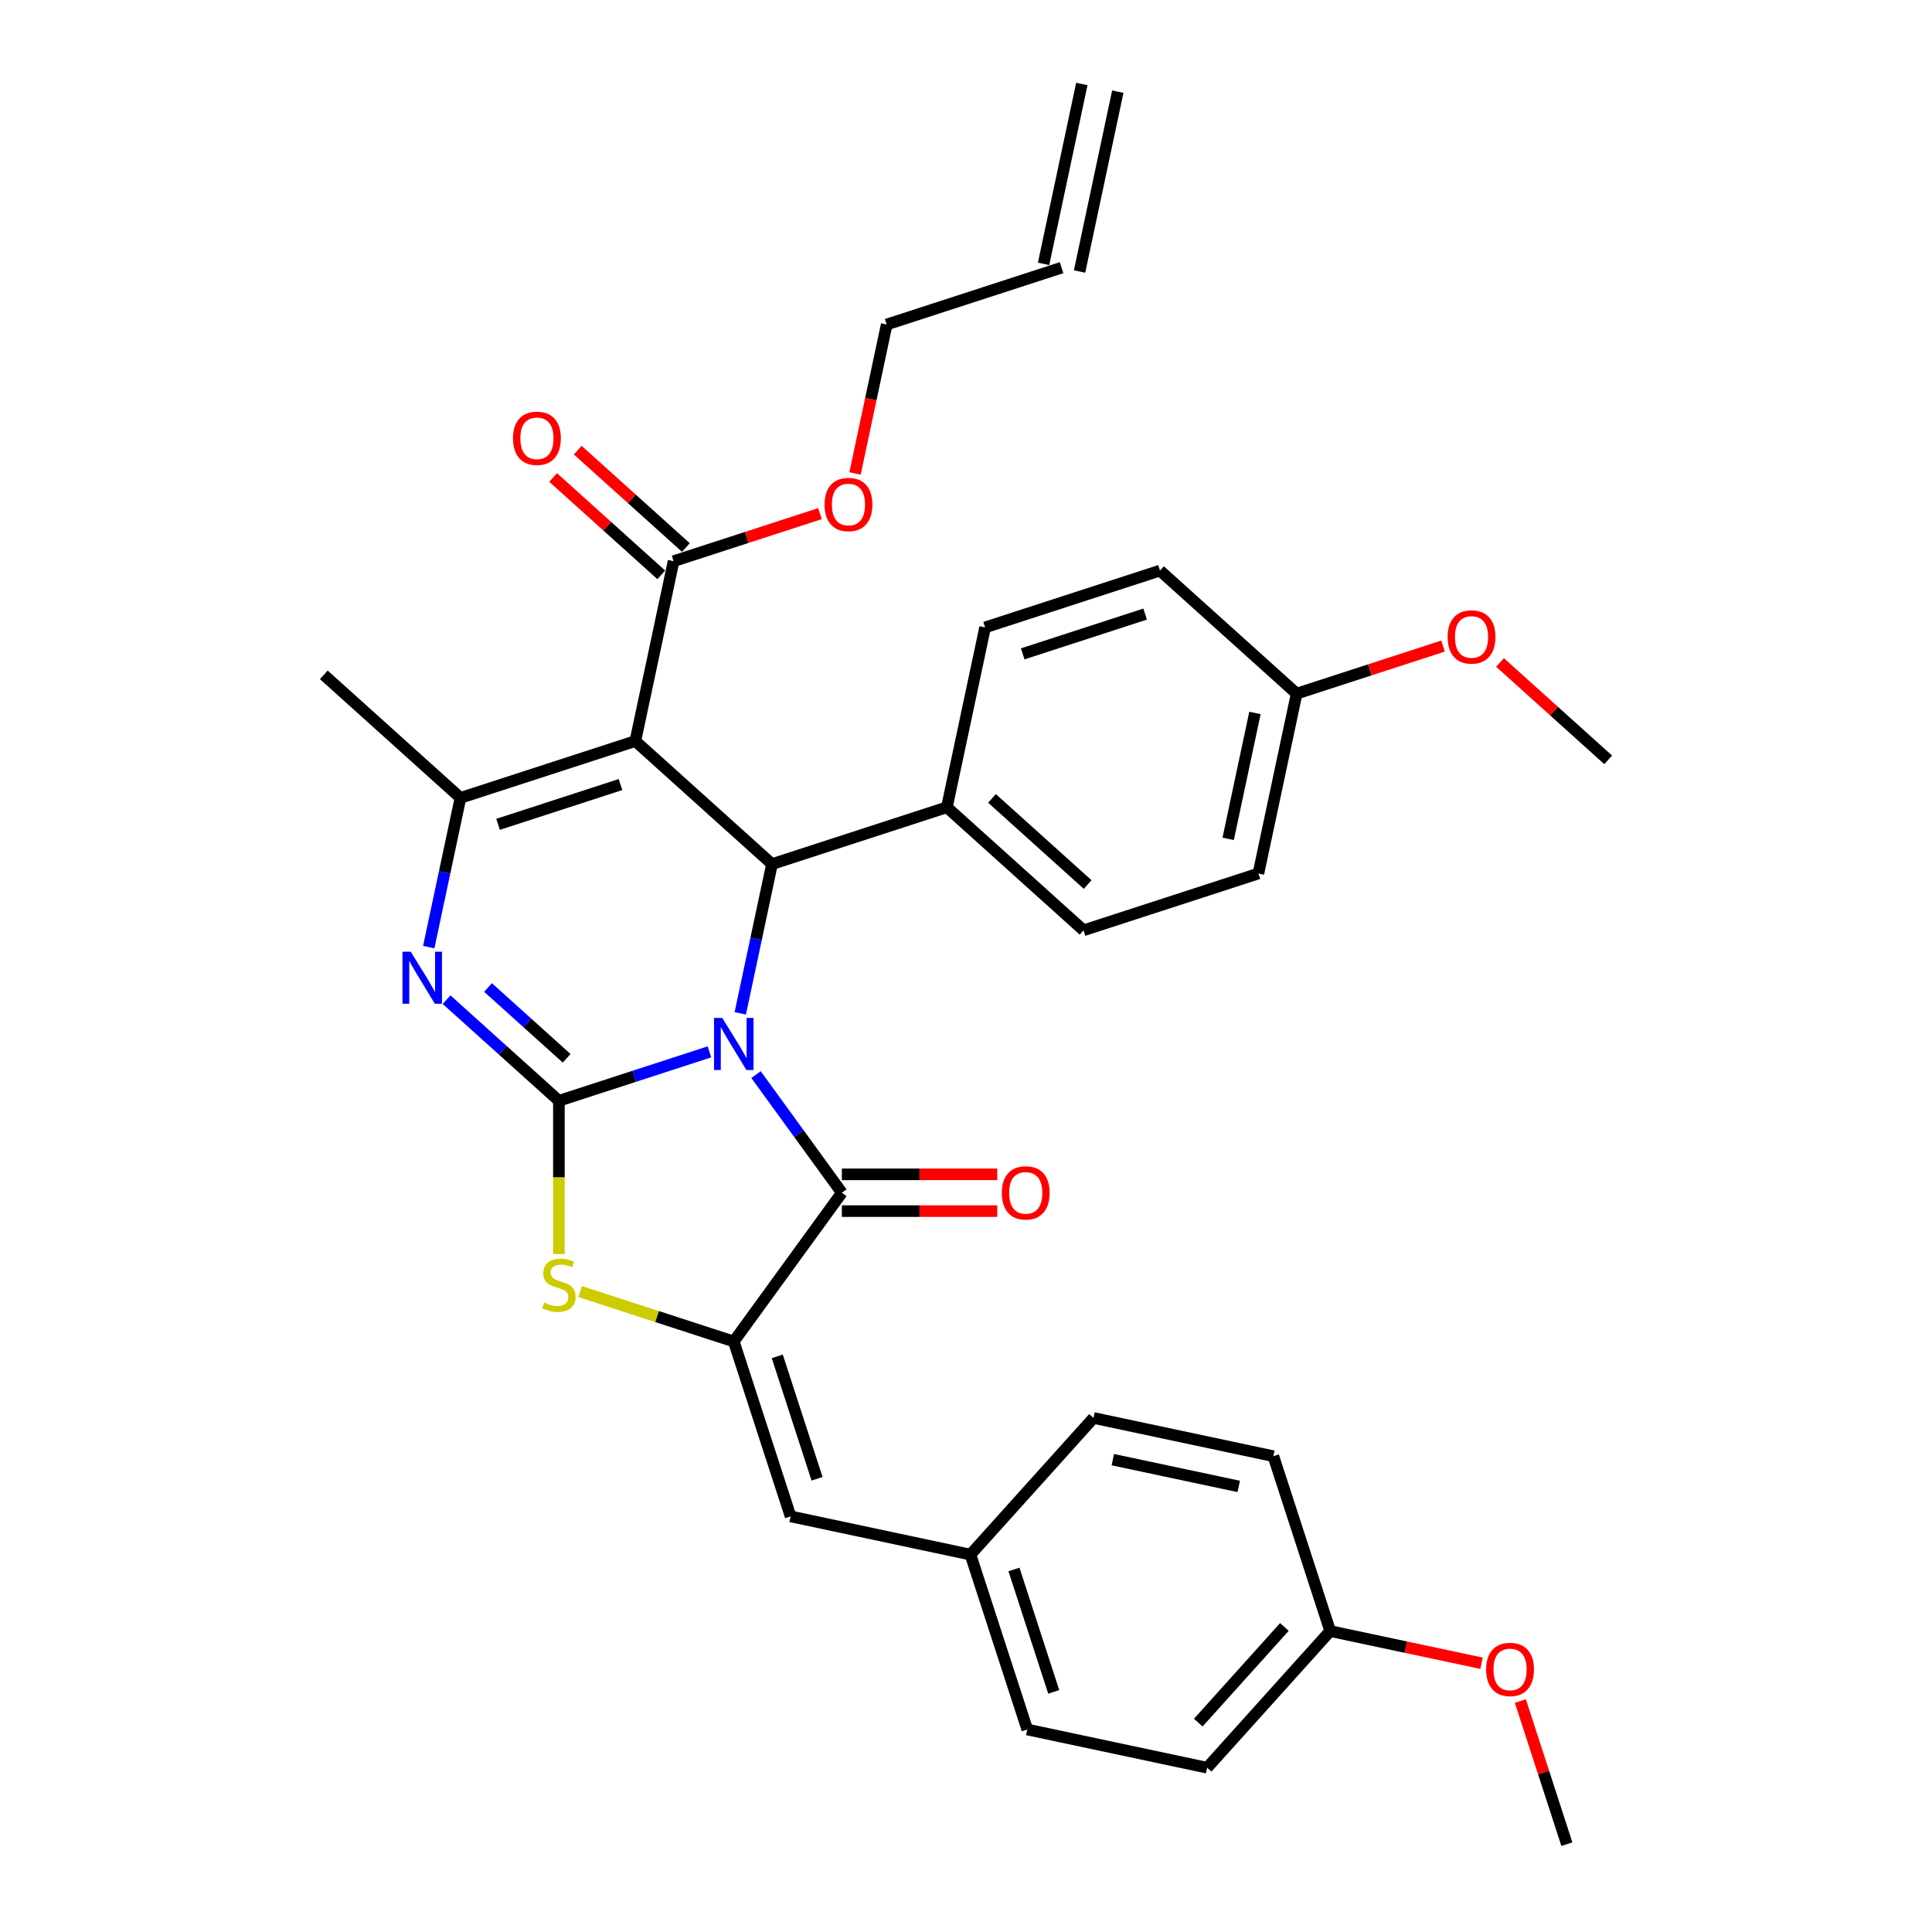 <?xml version='1.0' encoding='iso-8859-1'?>
<svg version='1.1' baseProfile='full'
              xmlns='http://www.w3.org/2000/svg'
                      xmlns:rdkit='http://www.rdkit.org/xml'
                      xmlns:xlink='http://www.w3.org/1999/xlink'
                  xml:space='preserve'
width='1000px' height='1000px' viewBox='0 0 1000 1000'>
<!-- END OF HEADER -->
<rect style='opacity:1.0;fill:#FFFFFF;stroke:none' width='1000' height='1000' x='0' y='0'> </rect>
<path class='bond-0' d='M 367.197,544.448 L 328.238,557.106' style='fill:none;fill-rule:evenodd;stroke:#0000FF;stroke-width:6px;stroke-linecap:butt;stroke-linejoin:miter;stroke-opacity:1' />
<path class='bond-0' d='M 328.238,557.106 L 289.279,569.765' style='fill:none;fill-rule:evenodd;stroke:#000000;stroke-width:6px;stroke-linecap:butt;stroke-linejoin:miter;stroke-opacity:1' />
<path class='bond-2' d='M 391.319,556.21 L 413.53,586.782' style='fill:none;fill-rule:evenodd;stroke:#0000FF;stroke-width:6px;stroke-linecap:butt;stroke-linejoin:miter;stroke-opacity:1' />
<path class='bond-2' d='M 413.53,586.782 L 435.742,617.353' style='fill:none;fill-rule:evenodd;stroke:#000000;stroke-width:6px;stroke-linecap:butt;stroke-linejoin:miter;stroke-opacity:1' />
<path class='bond-3' d='M 383.169,524.497 L 391.378,485.876' style='fill:none;fill-rule:evenodd;stroke:#0000FF;stroke-width:6px;stroke-linecap:butt;stroke-linejoin:miter;stroke-opacity:1' />
<path class='bond-3' d='M 391.378,485.876 L 399.587,447.256' style='fill:none;fill-rule:evenodd;stroke:#000000;stroke-width:6px;stroke-linecap:butt;stroke-linejoin:miter;stroke-opacity:1' />
<path class='bond-6' d='M 289.279,569.765 L 260.215,543.595' style='fill:none;fill-rule:evenodd;stroke:#000000;stroke-width:6px;stroke-linecap:butt;stroke-linejoin:miter;stroke-opacity:1' />
<path class='bond-6' d='M 260.215,543.595 L 231.15,517.425' style='fill:none;fill-rule:evenodd;stroke:#0000FF;stroke-width:6px;stroke-linecap:butt;stroke-linejoin:miter;stroke-opacity:1' />
<path class='bond-6' d='M 293.297,547.768 L 272.952,529.449' style='fill:none;fill-rule:evenodd;stroke:#000000;stroke-width:6px;stroke-linecap:butt;stroke-linejoin:miter;stroke-opacity:1' />
<path class='bond-6' d='M 272.952,529.449 L 252.607,511.13' style='fill:none;fill-rule:evenodd;stroke:#0000FF;stroke-width:6px;stroke-linecap:butt;stroke-linejoin:miter;stroke-opacity:1' />
<path class='bond-7' d='M 289.279,569.765 L 289.279,609.444' style='fill:none;fill-rule:evenodd;stroke:#000000;stroke-width:6px;stroke-linecap:butt;stroke-linejoin:miter;stroke-opacity:1' />
<path class='bond-7' d='M 289.279,609.444 L 289.279,649.124' style='fill:none;fill-rule:evenodd;stroke:#CCCC00;stroke-width:6px;stroke-linecap:butt;stroke-linejoin:miter;stroke-opacity:1' />
<path class='bond-1' d='M 328.856,383.57 L 399.587,447.256' style='fill:none;fill-rule:evenodd;stroke:#000000;stroke-width:6px;stroke-linecap:butt;stroke-linejoin:miter;stroke-opacity:1' />
<path class='bond-5' d='M 328.856,383.57 L 238.337,412.981' style='fill:none;fill-rule:evenodd;stroke:#000000;stroke-width:6px;stroke-linecap:butt;stroke-linejoin:miter;stroke-opacity:1' />
<path class='bond-5' d='M 321.161,406.085 L 257.797,426.673' style='fill:none;fill-rule:evenodd;stroke:#000000;stroke-width:6px;stroke-linecap:butt;stroke-linejoin:miter;stroke-opacity:1' />
<path class='bond-8' d='M 328.856,383.57 L 348.645,290.472' style='fill:none;fill-rule:evenodd;stroke:#000000;stroke-width:6px;stroke-linecap:butt;stroke-linejoin:miter;stroke-opacity:1' />
<path class='bond-4' d='M 435.742,617.353 L 379.798,694.353' style='fill:none;fill-rule:evenodd;stroke:#000000;stroke-width:6px;stroke-linecap:butt;stroke-linejoin:miter;stroke-opacity:1' />
<path class='bond-11' d='M 435.742,626.871 L 475.955,626.871' style='fill:none;fill-rule:evenodd;stroke:#000000;stroke-width:6px;stroke-linecap:butt;stroke-linejoin:miter;stroke-opacity:1' />
<path class='bond-11' d='M 475.955,626.871 L 516.167,626.871' style='fill:none;fill-rule:evenodd;stroke:#FF0000;stroke-width:6px;stroke-linecap:butt;stroke-linejoin:miter;stroke-opacity:1' />
<path class='bond-11' d='M 435.742,607.836 L 475.955,607.836' style='fill:none;fill-rule:evenodd;stroke:#000000;stroke-width:6px;stroke-linecap:butt;stroke-linejoin:miter;stroke-opacity:1' />
<path class='bond-11' d='M 475.955,607.836 L 516.167,607.836' style='fill:none;fill-rule:evenodd;stroke:#FF0000;stroke-width:6px;stroke-linecap:butt;stroke-linejoin:miter;stroke-opacity:1' />
<path class='bond-10' d='M 399.587,447.256 L 490.106,417.844' style='fill:none;fill-rule:evenodd;stroke:#000000;stroke-width:6px;stroke-linecap:butt;stroke-linejoin:miter;stroke-opacity:1' />
<path class='bond-9' d='M 379.798,694.353 L 409.21,784.873' style='fill:none;fill-rule:evenodd;stroke:#000000;stroke-width:6px;stroke-linecap:butt;stroke-linejoin:miter;stroke-opacity:1' />
<path class='bond-9' d='M 402.314,702.049 L 422.902,765.412' style='fill:none;fill-rule:evenodd;stroke:#000000;stroke-width:6px;stroke-linecap:butt;stroke-linejoin:miter;stroke-opacity:1' />
<path class='bond-33' d='M 379.798,694.353 L 340.05,681.438' style='fill:none;fill-rule:evenodd;stroke:#000000;stroke-width:6px;stroke-linecap:butt;stroke-linejoin:miter;stroke-opacity:1' />
<path class='bond-33' d='M 340.05,681.438 L 300.301,668.523' style='fill:none;fill-rule:evenodd;stroke:#CCCC00;stroke-width:6px;stroke-linecap:butt;stroke-linejoin:miter;stroke-opacity:1' />
<path class='bond-19' d='M 238.337,412.981 L 167.607,349.295' style='fill:none;fill-rule:evenodd;stroke:#000000;stroke-width:6px;stroke-linecap:butt;stroke-linejoin:miter;stroke-opacity:1' />
<path class='bond-34' d='M 238.337,412.981 L 230.128,451.602' style='fill:none;fill-rule:evenodd;stroke:#000000;stroke-width:6px;stroke-linecap:butt;stroke-linejoin:miter;stroke-opacity:1' />
<path class='bond-34' d='M 230.128,451.602 L 221.919,490.222' style='fill:none;fill-rule:evenodd;stroke:#0000FF;stroke-width:6px;stroke-linecap:butt;stroke-linejoin:miter;stroke-opacity:1' />
<path class='bond-12' d='M 355.013,283.399 L 327.024,258.198' style='fill:none;fill-rule:evenodd;stroke:#000000;stroke-width:6px;stroke-linecap:butt;stroke-linejoin:miter;stroke-opacity:1' />
<path class='bond-12' d='M 327.024,258.198 L 299.035,232.996' style='fill:none;fill-rule:evenodd;stroke:#FF0000;stroke-width:6px;stroke-linecap:butt;stroke-linejoin:miter;stroke-opacity:1' />
<path class='bond-12' d='M 342.276,297.545 L 314.287,272.344' style='fill:none;fill-rule:evenodd;stroke:#000000;stroke-width:6px;stroke-linecap:butt;stroke-linejoin:miter;stroke-opacity:1' />
<path class='bond-12' d='M 314.287,272.344 L 286.298,247.143' style='fill:none;fill-rule:evenodd;stroke:#FF0000;stroke-width:6px;stroke-linecap:butt;stroke-linejoin:miter;stroke-opacity:1' />
<path class='bond-18' d='M 348.645,290.472 L 386.528,278.163' style='fill:none;fill-rule:evenodd;stroke:#000000;stroke-width:6px;stroke-linecap:butt;stroke-linejoin:miter;stroke-opacity:1' />
<path class='bond-18' d='M 386.528,278.163 L 424.411,265.854' style='fill:none;fill-rule:evenodd;stroke:#FF0000;stroke-width:6px;stroke-linecap:butt;stroke-linejoin:miter;stroke-opacity:1' />
<path class='bond-13' d='M 409.21,784.873 L 502.307,804.661' style='fill:none;fill-rule:evenodd;stroke:#000000;stroke-width:6px;stroke-linecap:butt;stroke-linejoin:miter;stroke-opacity:1' />
<path class='bond-14' d='M 490.106,417.844 L 560.836,481.531' style='fill:none;fill-rule:evenodd;stroke:#000000;stroke-width:6px;stroke-linecap:butt;stroke-linejoin:miter;stroke-opacity:1' />
<path class='bond-14' d='M 513.453,413.251 L 562.964,457.831' style='fill:none;fill-rule:evenodd;stroke:#000000;stroke-width:6px;stroke-linecap:butt;stroke-linejoin:miter;stroke-opacity:1' />
<path class='bond-15' d='M 490.106,417.844 L 509.894,324.747' style='fill:none;fill-rule:evenodd;stroke:#000000;stroke-width:6px;stroke-linecap:butt;stroke-linejoin:miter;stroke-opacity:1' />
<path class='bond-24' d='M 502.307,804.661 L 565.993,733.93' style='fill:none;fill-rule:evenodd;stroke:#000000;stroke-width:6px;stroke-linecap:butt;stroke-linejoin:miter;stroke-opacity:1' />
<path class='bond-25' d='M 502.307,804.661 L 531.719,895.18' style='fill:none;fill-rule:evenodd;stroke:#000000;stroke-width:6px;stroke-linecap:butt;stroke-linejoin:miter;stroke-opacity:1' />
<path class='bond-25' d='M 524.823,812.357 L 545.411,875.72' style='fill:none;fill-rule:evenodd;stroke:#000000;stroke-width:6px;stroke-linecap:butt;stroke-linejoin:miter;stroke-opacity:1' />
<path class='bond-22' d='M 560.836,481.531 L 651.355,452.119' style='fill:none;fill-rule:evenodd;stroke:#000000;stroke-width:6px;stroke-linecap:butt;stroke-linejoin:miter;stroke-opacity:1' />
<path class='bond-23' d='M 509.894,324.747 L 600.413,295.336' style='fill:none;fill-rule:evenodd;stroke:#000000;stroke-width:6px;stroke-linecap:butt;stroke-linejoin:miter;stroke-opacity:1' />
<path class='bond-23' d='M 529.354,338.439 L 592.718,317.851' style='fill:none;fill-rule:evenodd;stroke:#000000;stroke-width:6px;stroke-linecap:butt;stroke-linejoin:miter;stroke-opacity:1' />
<path class='bond-16' d='M 549.471,138.552 L 458.952,167.963' style='fill:none;fill-rule:evenodd;stroke:#000000;stroke-width:6px;stroke-linecap:butt;stroke-linejoin:miter;stroke-opacity:1' />
<path class='bond-17' d='M 558.781,140.531 L 578.569,47.433' style='fill:none;fill-rule:evenodd;stroke:#000000;stroke-width:6px;stroke-linecap:butt;stroke-linejoin:miter;stroke-opacity:1' />
<path class='bond-17' d='M 540.161,136.573 L 559.95,43.476' style='fill:none;fill-rule:evenodd;stroke:#000000;stroke-width:6px;stroke-linecap:butt;stroke-linejoin:miter;stroke-opacity:1' />
<path class='bond-30' d='M 442.566,245.052 L 450.759,206.508' style='fill:none;fill-rule:evenodd;stroke:#FF0000;stroke-width:6px;stroke-linecap:butt;stroke-linejoin:miter;stroke-opacity:1' />
<path class='bond-30' d='M 450.759,206.508 L 458.952,167.963' style='fill:none;fill-rule:evenodd;stroke:#000000;stroke-width:6px;stroke-linecap:butt;stroke-linejoin:miter;stroke-opacity:1' />
<path class='bond-20' d='M 671.144,359.022 L 600.413,295.336' style='fill:none;fill-rule:evenodd;stroke:#000000;stroke-width:6px;stroke-linecap:butt;stroke-linejoin:miter;stroke-opacity:1' />
<path class='bond-29' d='M 671.144,359.022 L 709.027,346.713' style='fill:none;fill-rule:evenodd;stroke:#000000;stroke-width:6px;stroke-linecap:butt;stroke-linejoin:miter;stroke-opacity:1' />
<path class='bond-29' d='M 709.027,346.713 L 746.91,334.404' style='fill:none;fill-rule:evenodd;stroke:#FF0000;stroke-width:6px;stroke-linecap:butt;stroke-linejoin:miter;stroke-opacity:1' />
<path class='bond-35' d='M 671.144,359.022 L 651.355,452.119' style='fill:none;fill-rule:evenodd;stroke:#000000;stroke-width:6px;stroke-linecap:butt;stroke-linejoin:miter;stroke-opacity:1' />
<path class='bond-35' d='M 649.556,369.029 L 635.704,434.197' style='fill:none;fill-rule:evenodd;stroke:#000000;stroke-width:6px;stroke-linecap:butt;stroke-linejoin:miter;stroke-opacity:1' />
<path class='bond-21' d='M 688.502,844.238 L 624.816,914.968' style='fill:none;fill-rule:evenodd;stroke:#000000;stroke-width:6px;stroke-linecap:butt;stroke-linejoin:miter;stroke-opacity:1' />
<path class='bond-21' d='M 664.803,842.11 L 620.223,891.622' style='fill:none;fill-rule:evenodd;stroke:#000000;stroke-width:6px;stroke-linecap:butt;stroke-linejoin:miter;stroke-opacity:1' />
<path class='bond-28' d='M 688.502,844.238 L 727.675,852.564' style='fill:none;fill-rule:evenodd;stroke:#000000;stroke-width:6px;stroke-linecap:butt;stroke-linejoin:miter;stroke-opacity:1' />
<path class='bond-28' d='M 727.675,852.564 L 766.847,860.891' style='fill:none;fill-rule:evenodd;stroke:#FF0000;stroke-width:6px;stroke-linecap:butt;stroke-linejoin:miter;stroke-opacity:1' />
<path class='bond-36' d='M 688.502,844.238 L 659.091,753.719' style='fill:none;fill-rule:evenodd;stroke:#000000;stroke-width:6px;stroke-linecap:butt;stroke-linejoin:miter;stroke-opacity:1' />
<path class='bond-27' d='M 565.993,733.93 L 659.091,753.719' style='fill:none;fill-rule:evenodd;stroke:#000000;stroke-width:6px;stroke-linecap:butt;stroke-linejoin:miter;stroke-opacity:1' />
<path class='bond-27' d='M 576,755.518 L 641.168,769.37' style='fill:none;fill-rule:evenodd;stroke:#000000;stroke-width:6px;stroke-linecap:butt;stroke-linejoin:miter;stroke-opacity:1' />
<path class='bond-26' d='M 531.719,895.18 L 624.816,914.968' style='fill:none;fill-rule:evenodd;stroke:#000000;stroke-width:6px;stroke-linecap:butt;stroke-linejoin:miter;stroke-opacity:1' />
<path class='bond-31' d='M 786.937,880.454 L 798.974,917.5' style='fill:none;fill-rule:evenodd;stroke:#FF0000;stroke-width:6px;stroke-linecap:butt;stroke-linejoin:miter;stroke-opacity:1' />
<path class='bond-31' d='M 798.974,917.5 L 811.011,954.545' style='fill:none;fill-rule:evenodd;stroke:#000000;stroke-width:6px;stroke-linecap:butt;stroke-linejoin:miter;stroke-opacity:1' />
<path class='bond-32' d='M 776.415,342.893 L 804.404,368.095' style='fill:none;fill-rule:evenodd;stroke:#FF0000;stroke-width:6px;stroke-linecap:butt;stroke-linejoin:miter;stroke-opacity:1' />
<path class='bond-32' d='M 804.404,368.095 L 832.393,393.296' style='fill:none;fill-rule:evenodd;stroke:#000000;stroke-width:6px;stroke-linecap:butt;stroke-linejoin:miter;stroke-opacity:1' />
<path  class='atom-0' d='M 373.84 526.876
L 382.673 541.153
Q 383.548 542.561, 384.957 545.112
Q 386.365 547.663, 386.442 547.815
L 386.442 526.876
L 390.02 526.876
L 390.02 553.83
L 386.327 553.83
L 376.848 538.221
Q 375.744 536.394, 374.564 534.3
Q 373.421 532.206, 373.079 531.559
L 373.079 553.83
L 369.576 553.83
L 369.576 526.876
L 373.84 526.876
' fill='#0000FF'/>
<path  class='atom-7' d='M 212.591 492.602
L 221.423 506.878
Q 222.299 508.287, 223.707 510.838
Q 225.116 513.388, 225.192 513.541
L 225.192 492.602
L 228.771 492.602
L 228.771 519.556
L 225.078 519.556
L 215.598 503.947
Q 214.494 502.119, 213.314 500.025
Q 212.172 497.932, 211.829 497.284
L 211.829 519.556
L 208.327 519.556
L 208.327 492.602
L 212.591 492.602
' fill='#0000FF'/>
<path  class='atom-8' d='M 281.665 674.193
Q 281.97 674.308, 283.226 674.841
Q 284.482 675.374, 285.853 675.716
Q 287.261 676.021, 288.632 676.021
Q 291.183 676.021, 292.668 674.802
Q 294.152 673.546, 294.152 671.376
Q 294.152 669.891, 293.391 668.978
Q 292.668 668.064, 291.525 667.569
Q 290.383 667.074, 288.48 666.503
Q 286.081 665.78, 284.635 665.094
Q 283.226 664.409, 282.198 662.962
Q 281.208 661.516, 281.208 659.079
Q 281.208 655.691, 283.492 653.597
Q 285.815 651.503, 290.383 651.503
Q 293.505 651.503, 297.046 652.988
L 296.17 655.919
Q 292.934 654.587, 290.498 654.587
Q 287.871 654.587, 286.424 655.691
Q 284.977 656.757, 285.015 658.622
Q 285.015 660.069, 285.739 660.945
Q 286.5 661.82, 287.566 662.315
Q 288.67 662.81, 290.498 663.381
Q 292.934 664.143, 294.381 664.904
Q 295.827 665.665, 296.855 667.226
Q 297.921 668.749, 297.921 671.376
Q 297.921 675.107, 295.409 677.125
Q 292.934 679.104, 288.784 679.104
Q 286.386 679.104, 284.558 678.571
Q 282.769 678.077, 280.637 677.201
L 281.665 674.193
' fill='#CCCC00'/>
<path  class='atom-12' d='M 518.546 617.43
Q 518.546 610.958, 521.744 607.341
Q 524.942 603.724, 530.919 603.724
Q 536.897 603.724, 540.095 607.341
Q 543.292 610.958, 543.292 617.43
Q 543.292 623.978, 540.056 627.709
Q 536.82 631.402, 530.919 631.402
Q 524.98 631.402, 521.744 627.709
Q 518.546 624.016, 518.546 617.43
M 530.919 628.356
Q 535.031 628.356, 537.239 625.615
Q 539.485 622.836, 539.485 617.43
Q 539.485 612.138, 537.239 609.473
Q 535.031 606.77, 530.919 606.77
Q 526.808 606.77, 524.562 609.435
Q 522.353 612.1, 522.353 617.43
Q 522.353 622.874, 524.562 625.615
Q 526.808 628.356, 530.919 628.356
' fill='#FF0000'/>
<path  class='atom-13' d='M 265.541 226.862
Q 265.541 220.39, 268.739 216.774
Q 271.937 213.157, 277.914 213.157
Q 283.891 213.157, 287.089 216.774
Q 290.287 220.39, 290.287 226.862
Q 290.287 233.411, 287.051 237.142
Q 283.815 240.834, 277.914 240.834
Q 271.975 240.834, 268.739 237.142
Q 265.541 233.449, 265.541 226.862
M 277.914 237.789
Q 282.026 237.789, 284.234 235.048
Q 286.48 232.268, 286.48 226.862
Q 286.48 221.571, 284.234 218.906
Q 282.026 216.203, 277.914 216.203
Q 273.802 216.203, 271.556 218.868
Q 269.348 221.532, 269.348 226.862
Q 269.348 232.307, 271.556 235.048
Q 273.802 237.789, 277.914 237.789
' fill='#FF0000'/>
<path  class='atom-19' d='M 426.791 261.137
Q 426.791 254.665, 429.989 251.048
Q 433.187 247.432, 439.164 247.432
Q 445.141 247.432, 448.339 251.048
Q 451.537 254.665, 451.537 261.137
Q 451.537 267.685, 448.301 271.416
Q 445.065 275.109, 439.164 275.109
Q 433.225 275.109, 429.989 271.416
Q 426.791 267.723, 426.791 261.137
M 439.164 272.063
Q 443.275 272.063, 445.483 269.322
Q 447.73 266.543, 447.73 261.137
Q 447.73 255.845, 445.483 253.18
Q 443.275 250.477, 439.164 250.477
Q 435.052 250.477, 432.806 253.142
Q 430.598 255.807, 430.598 261.137
Q 430.598 266.581, 432.806 269.322
Q 435.052 272.063, 439.164 272.063
' fill='#FF0000'/>
<path  class='atom-29' d='M 769.227 864.103
Q 769.227 857.631, 772.424 854.014
Q 775.622 850.397, 781.6 850.397
Q 787.577 850.397, 790.775 854.014
Q 793.973 857.631, 793.973 864.103
Q 793.973 870.651, 790.737 874.382
Q 787.501 878.075, 781.6 878.075
Q 775.661 878.075, 772.424 874.382
Q 769.227 870.689, 769.227 864.103
M 781.6 875.029
Q 785.711 875.029, 787.919 872.288
Q 790.166 869.509, 790.166 864.103
Q 790.166 858.811, 787.919 856.146
Q 785.711 853.443, 781.6 853.443
Q 777.488 853.443, 775.242 856.108
Q 773.034 858.773, 773.034 864.103
Q 773.034 869.547, 775.242 872.288
Q 777.488 875.029, 781.6 875.029
' fill='#FF0000'/>
<path  class='atom-30' d='M 749.29 329.686
Q 749.29 323.214, 752.488 319.598
Q 755.686 315.981, 761.663 315.981
Q 767.64 315.981, 770.838 319.598
Q 774.036 323.214, 774.036 329.686
Q 774.036 336.235, 770.8 339.966
Q 767.564 343.658, 761.663 343.658
Q 755.724 343.658, 752.488 339.966
Q 749.29 336.273, 749.29 329.686
M 761.663 340.613
Q 765.774 340.613, 767.983 337.872
Q 770.229 335.092, 770.229 329.686
Q 770.229 324.394, 767.983 321.73
Q 765.774 319.026, 761.663 319.026
Q 757.551 319.026, 755.305 321.691
Q 753.097 324.356, 753.097 329.686
Q 753.097 335.131, 755.305 337.872
Q 757.551 340.613, 761.663 340.613
' fill='#FF0000'/>
</svg>
